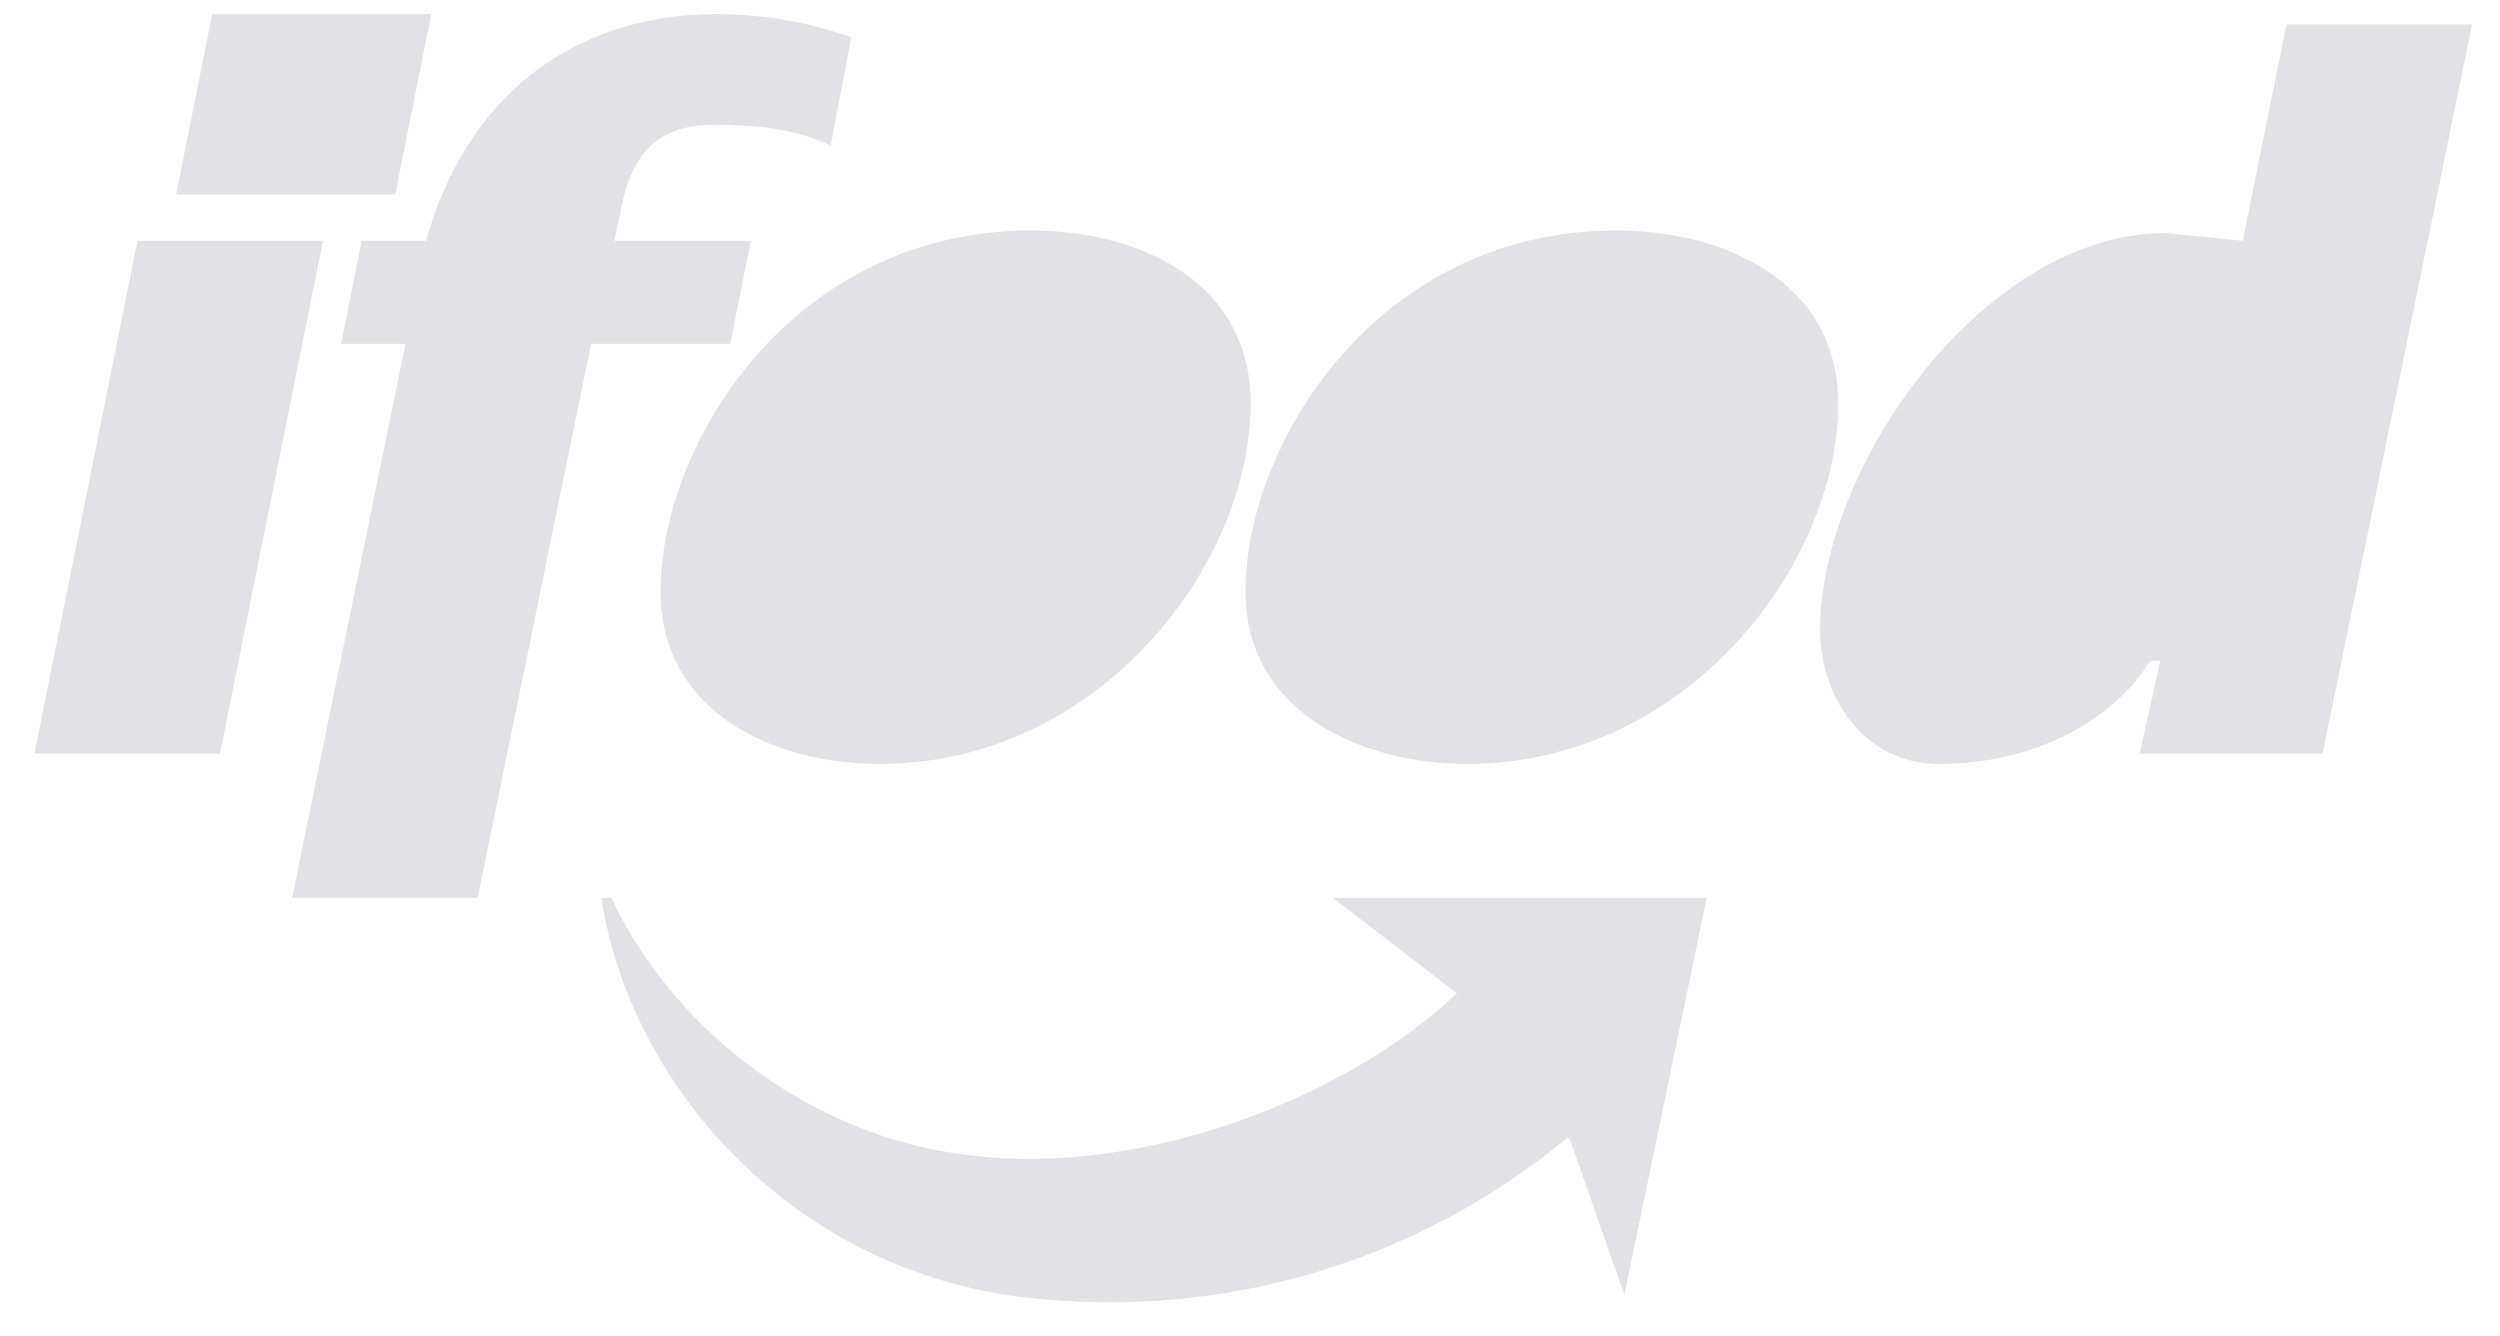 <svg width="58" height="31" viewBox="0 0 58 31" fill="none" xmlns="http://www.w3.org/2000/svg">
<path d="M0.799 17.484H5.103L7.494 5.587H3.19L0.799 17.484ZM4.087 4.511H9.168L10.005 0.327H4.924L4.087 4.511ZM6.777 20.832H11.081L13.712 7.979H16.94L17.418 5.587H14.25L14.369 5.049C14.549 4.033 14.907 2.897 16.521 2.897C17.478 2.897 18.375 2.957 19.271 3.376L19.75 0.865C18.733 0.506 17.657 0.327 16.641 0.327C13.174 0.327 10.782 2.359 9.886 5.587H8.391L7.913 7.979H9.407L6.777 20.832Z" fill="#E1E1E6"/>
<path d="M20.407 17.723C25.488 17.723 29.015 13.12 29.015 9.354C29.015 6.544 26.445 5.348 23.934 5.348C18.374 5.348 15.325 10.31 15.325 13.718C15.325 16.528 17.956 17.723 20.407 17.723ZM34.037 17.723C39.118 17.723 42.645 13.12 42.645 9.354C42.645 6.544 40.015 5.348 37.504 5.348C31.944 5.348 28.896 10.31 28.896 13.718C28.896 16.528 31.586 17.723 34.037 17.723ZM49.64 17.484H53.884L57.352 0.566H53.047L52.031 5.588L50.238 5.408C46.053 5.408 42.227 10.789 42.227 14.615C42.227 16.169 43.243 17.723 44.977 17.723C47.428 17.723 49.161 16.528 49.879 15.332H50.118L49.64 17.484ZM36.368 26.392C33.027 29.16 28.736 30.511 24.412 30.158C18.733 29.799 14.668 25.435 13.95 20.832H14.189C15.505 23.701 18.673 26.392 22.559 26.81C26.504 27.288 31.227 25.495 33.798 23.044L30.928 20.832H39.596L37.684 30.038L36.428 26.451L36.368 26.392Z" fill="#E1E1E6"/>
</svg>
